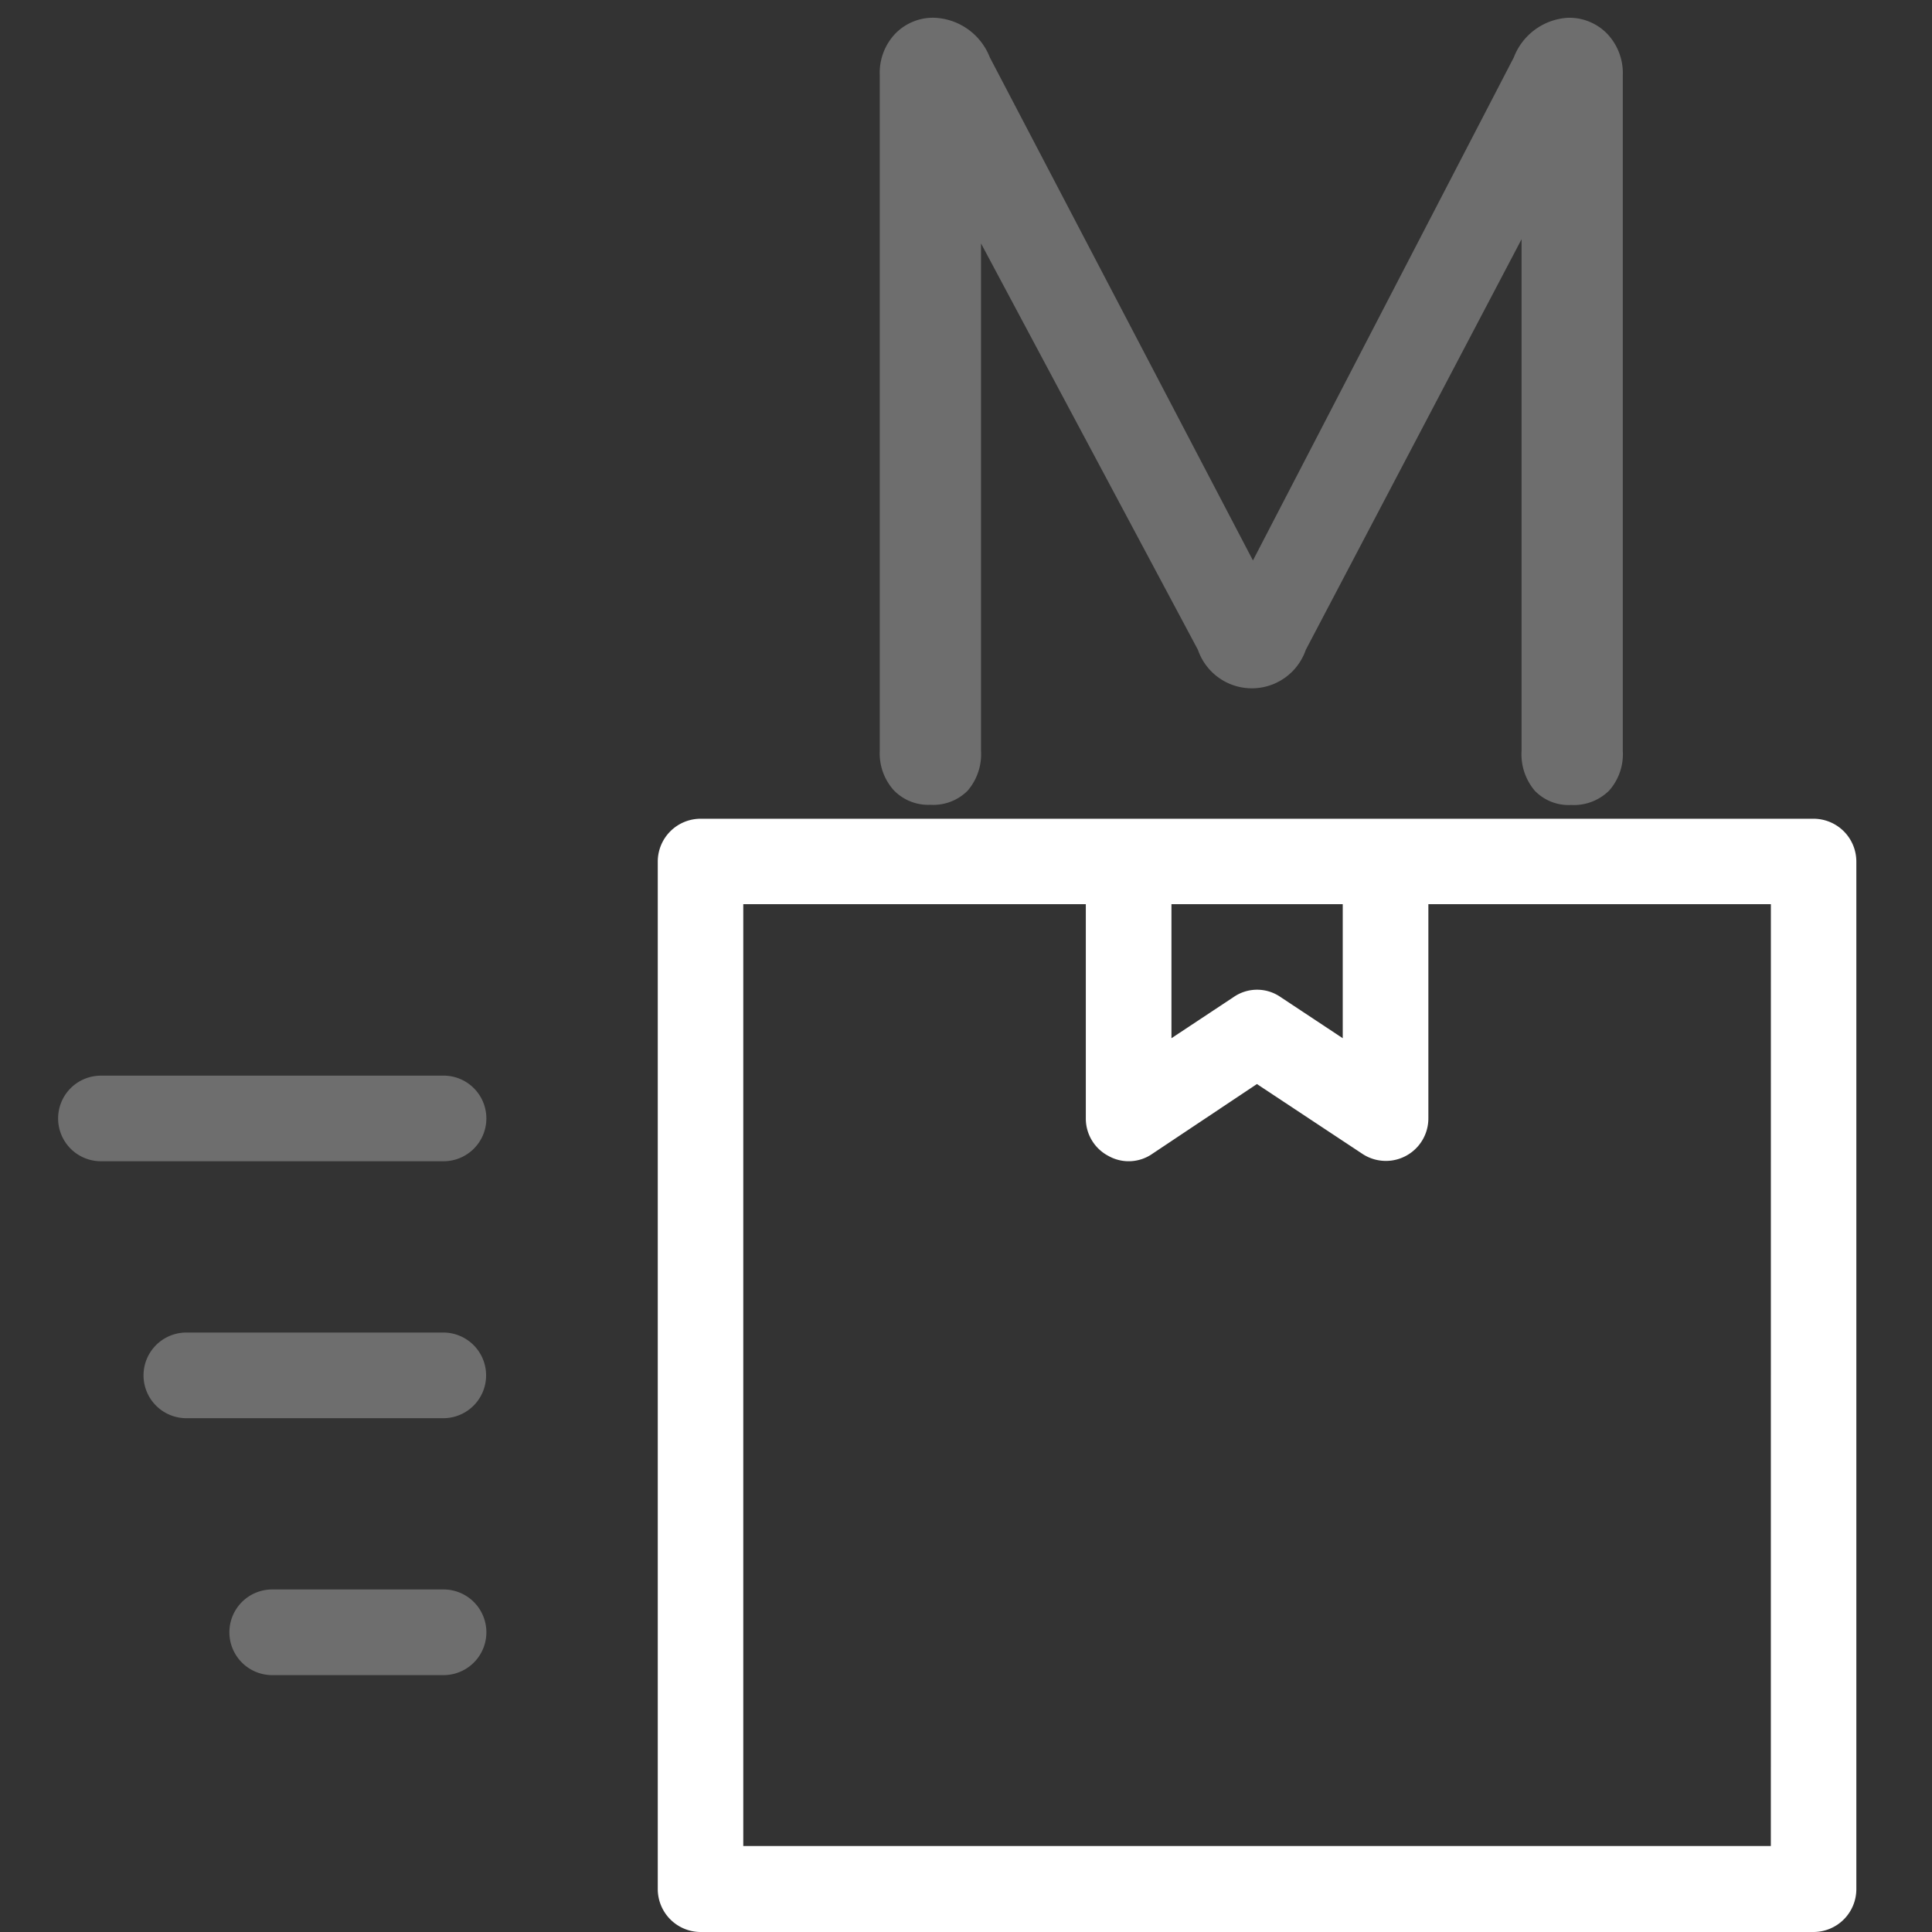 <?xml version="1.0" encoding="UTF-8"?>
<svg xmlns="http://www.w3.org/2000/svg" width="50" height="50" viewBox="0 0 50 50">
  <rect x="0" y="0" width="50" height="50" fill="#333333" stroke="none"/>
  <g id="icon-service-medium_portfolio-white" data-name="icon-service-medium portfolio-white" transform="translate(-44 -1745.317)">
    <g id="_001_welcome_color.brand-01_48px" data-name=" 001 welcome color.brand-01 48px" transform="translate(-389.277 1023.317)">
      <rect id="Rectangle_8378" data-name="Rectangle 8378" width="50" height="50" transform="translate(433.277 722)" fill="none"></rect>
    </g>
    <g id="Group_31860" data-name="Group 31860" transform="translate(-389.277 1023.317)">
      <g id="Group_31859" data-name="Group 31859">
        <path id="Path_41473" data-name="Path 41473" d="M468.027,745.405v3.469l-1.607-1.064a1.07,1.07,0,0,0-1.219,0l-1.607,1.064v-3.469Z" fill="none"></path>
        <path id="Path_41474" data-name="Path 41474" d="M479.107,745.405V769.78h-26.6V745.405h8.866v5.541a1.089,1.089,0,0,0,.588.976,1.069,1.069,0,0,0,1.131-.055l2.715-1.806,2.715,1.806a1.1,1.1,0,0,0,1.529-.3h0a1.117,1.117,0,0,0,.187-.619v-5.542Z" fill="none"></path>
        <g id="Group_31858" data-name="Group 31858">
          <path id="Path_41475" data-name="Path 41475" d="M480.215,743.189H451.4A1.11,1.11,0,0,0,450.3,744.3v26.6A1.112,1.112,0,0,0,451.4,772h28.811a1.11,1.11,0,0,0,1.108-1.108V744.3A1.109,1.109,0,0,0,480.215,743.189ZM463.594,745.4h4.433v3.469l-1.607-1.064a1.067,1.067,0,0,0-1.219,0l-1.607,1.064Zm15.512,24.375H452.513V745.4h8.865v5.541a1.091,1.091,0,0,0,.588.976,1.069,1.069,0,0,0,1.131-.055l2.709-1.807,2.72,1.8a1.1,1.1,0,0,0,1.717-.919V745.4h8.864Z" fill="#fff"></path>
          <g id="Group_73904" data-name="Group 73904">
            <path id="Path_41489" data-name="Path 41489" d="M474.875,722.878a1.479,1.479,0,0,1,.4,1.069v17.49a1.42,1.42,0,0,1-.356,1.026,1.3,1.3,0,0,1-.982.37,1.217,1.217,0,0,1-.941-.37,1.458,1.458,0,0,1-.341-1.026V728.191l-5.584,10.626a1.476,1.476,0,0,1-2.792,0L458.666,728.3v13.132a1.453,1.453,0,0,1-.342,1.026,1.253,1.253,0,0,1-.969.37,1.237,1.237,0,0,1-.954-.384,1.429,1.429,0,0,1-.356-1.012v-17.49a1.472,1.472,0,0,1,.4-1.069,1.361,1.361,0,0,1,1.025-.413,1.61,1.61,0,0,1,1.424,1.026l6.809,13.018,6.751-13.018a1.6,1.6,0,0,1,1.4-1.026A1.367,1.367,0,0,1,474.875,722.878Z" fill="rgba(246,246,246,0.3)"></path>
          </g>
          <path id="Path_41476" data-name="Path 41476" d="M444.756,749.838H435.89a1.107,1.107,0,0,0-1.109,1.107h0a1.108,1.108,0,0,0,1.108,1.108h8.867a1.108,1.108,0,1,0,0-2.216Z" fill="rgba(246,246,246,0.3)" style="mix-blend-mode: normal;isolation: isolate"></path>
          <path id="Path_41477" data-name="Path 41477" d="M444.753,756.486H438.1a1.108,1.108,0,1,0,0,2.217h6.649a1.108,1.108,0,0,0,0-2.217Z" fill="rgba(246,246,246,0.3)" style="mix-blend-mode: normal;isolation: isolate"></path>
          <path id="Path_41478" data-name="Path 41478" d="M444.756,763.135h-4.434a1.108,1.108,0,0,0,0,2.217h4.434a1.108,1.108,0,0,0,0-2.217Z" fill="rgba(246,246,246,0.3)" style="mix-blend-mode: normal;isolation: isolate"></path>
        </g>
      </g>
    </g>
  </g>
</svg>

